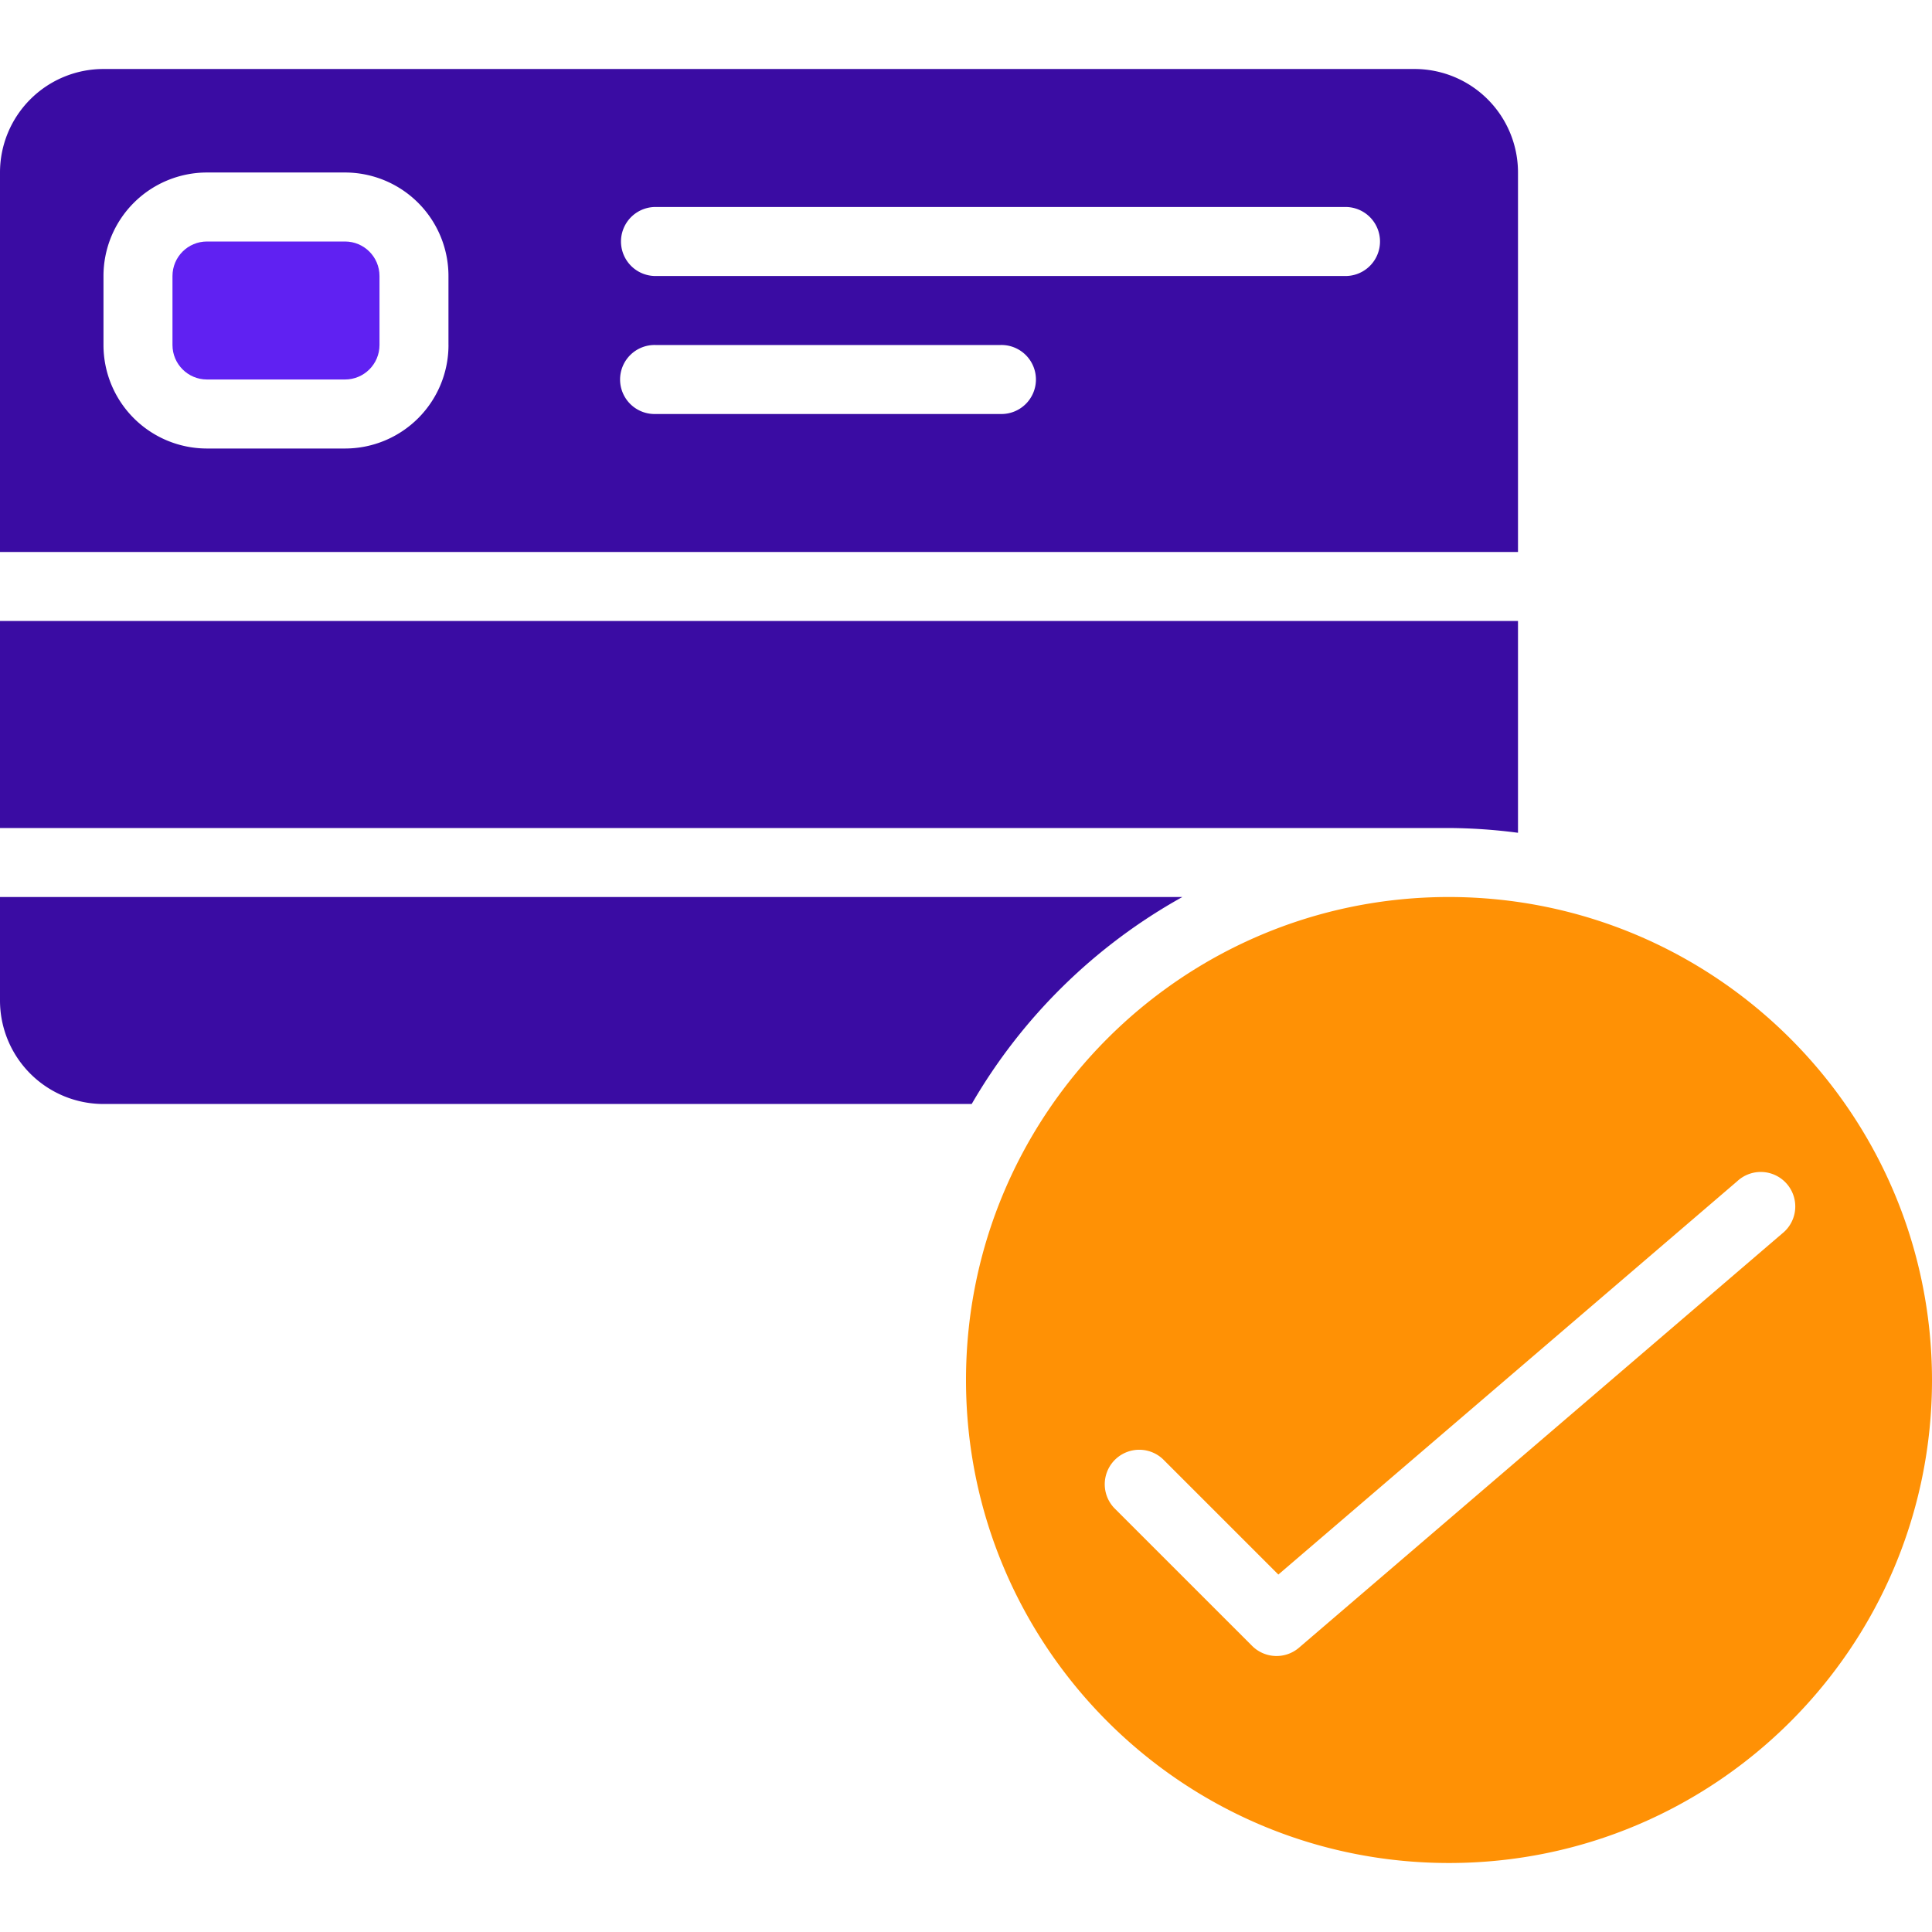 <svg width="80" height="80" viewBox="0 0 80 80" fill="none" xmlns="http://www.w3.org/2000/svg">
    <path d="M62.857 34.484v-8.77H0v8.572h60c.956.006 1.91.072 2.857.198zM62.857 7.143a4.286 4.286 0 0 0-4.286-4.286H4.286A4.286 4.286 0 0 0 0 7.143v15.714h62.857V7.143zm-44.286 7.143a4.286 4.286 0 0 1-4.285 4.286H8.57a4.286 4.286 0 0 1-4.285-4.286v-2.857A4.286 4.286 0 0 1 8.57 7.143h5.715a4.286 4.286 0 0 1 4.285 4.286v2.857zm22.858 2.857H27.143a1.429 1.429 0 1 1 0-2.857h14.286a1.429 1.429 0 1 1 0 2.857zm14.285-5.714H27.143a1.429 1.429 0 1 1 0-2.858h28.571a1.429 1.429 0 0 1 0 2.858z" fill="#3A0CA3"/>
    <path d="M60 37.143c-11.046 0-20 8.954-20 20 0 11.045 8.954 20 20 20s20-8.955 20-20c-.012-11.041-8.96-19.988-20-20zm13.787 13.943-20 17.143a1.429 1.429 0 0 1-1.938-.075l-5.715-5.714a1.429 1.429 0 0 1 2.02-2.02l4.78 4.779 19-16.286a1.429 1.429 0 1 1 1.857 2.169l-.004.004z" fill="#FF9105"/>
    <path d="M48.959 37.143H0v4.286a4.286 4.286 0 0 0 4.286 4.285h35.95a23.01 23.01 0 0 1 8.723-8.571z" fill="#3A0CA3"/>
    <path d="M8.571 10h5.715c.789 0 1.428.64 1.428 1.429v2.857c0 .789-.64 1.428-1.428 1.428H8.57c-.788 0-1.428-.64-1.428-1.428v-2.857c0-.79.64-1.429 1.428-1.429z" fill="#6021F2"/>
</svg>
